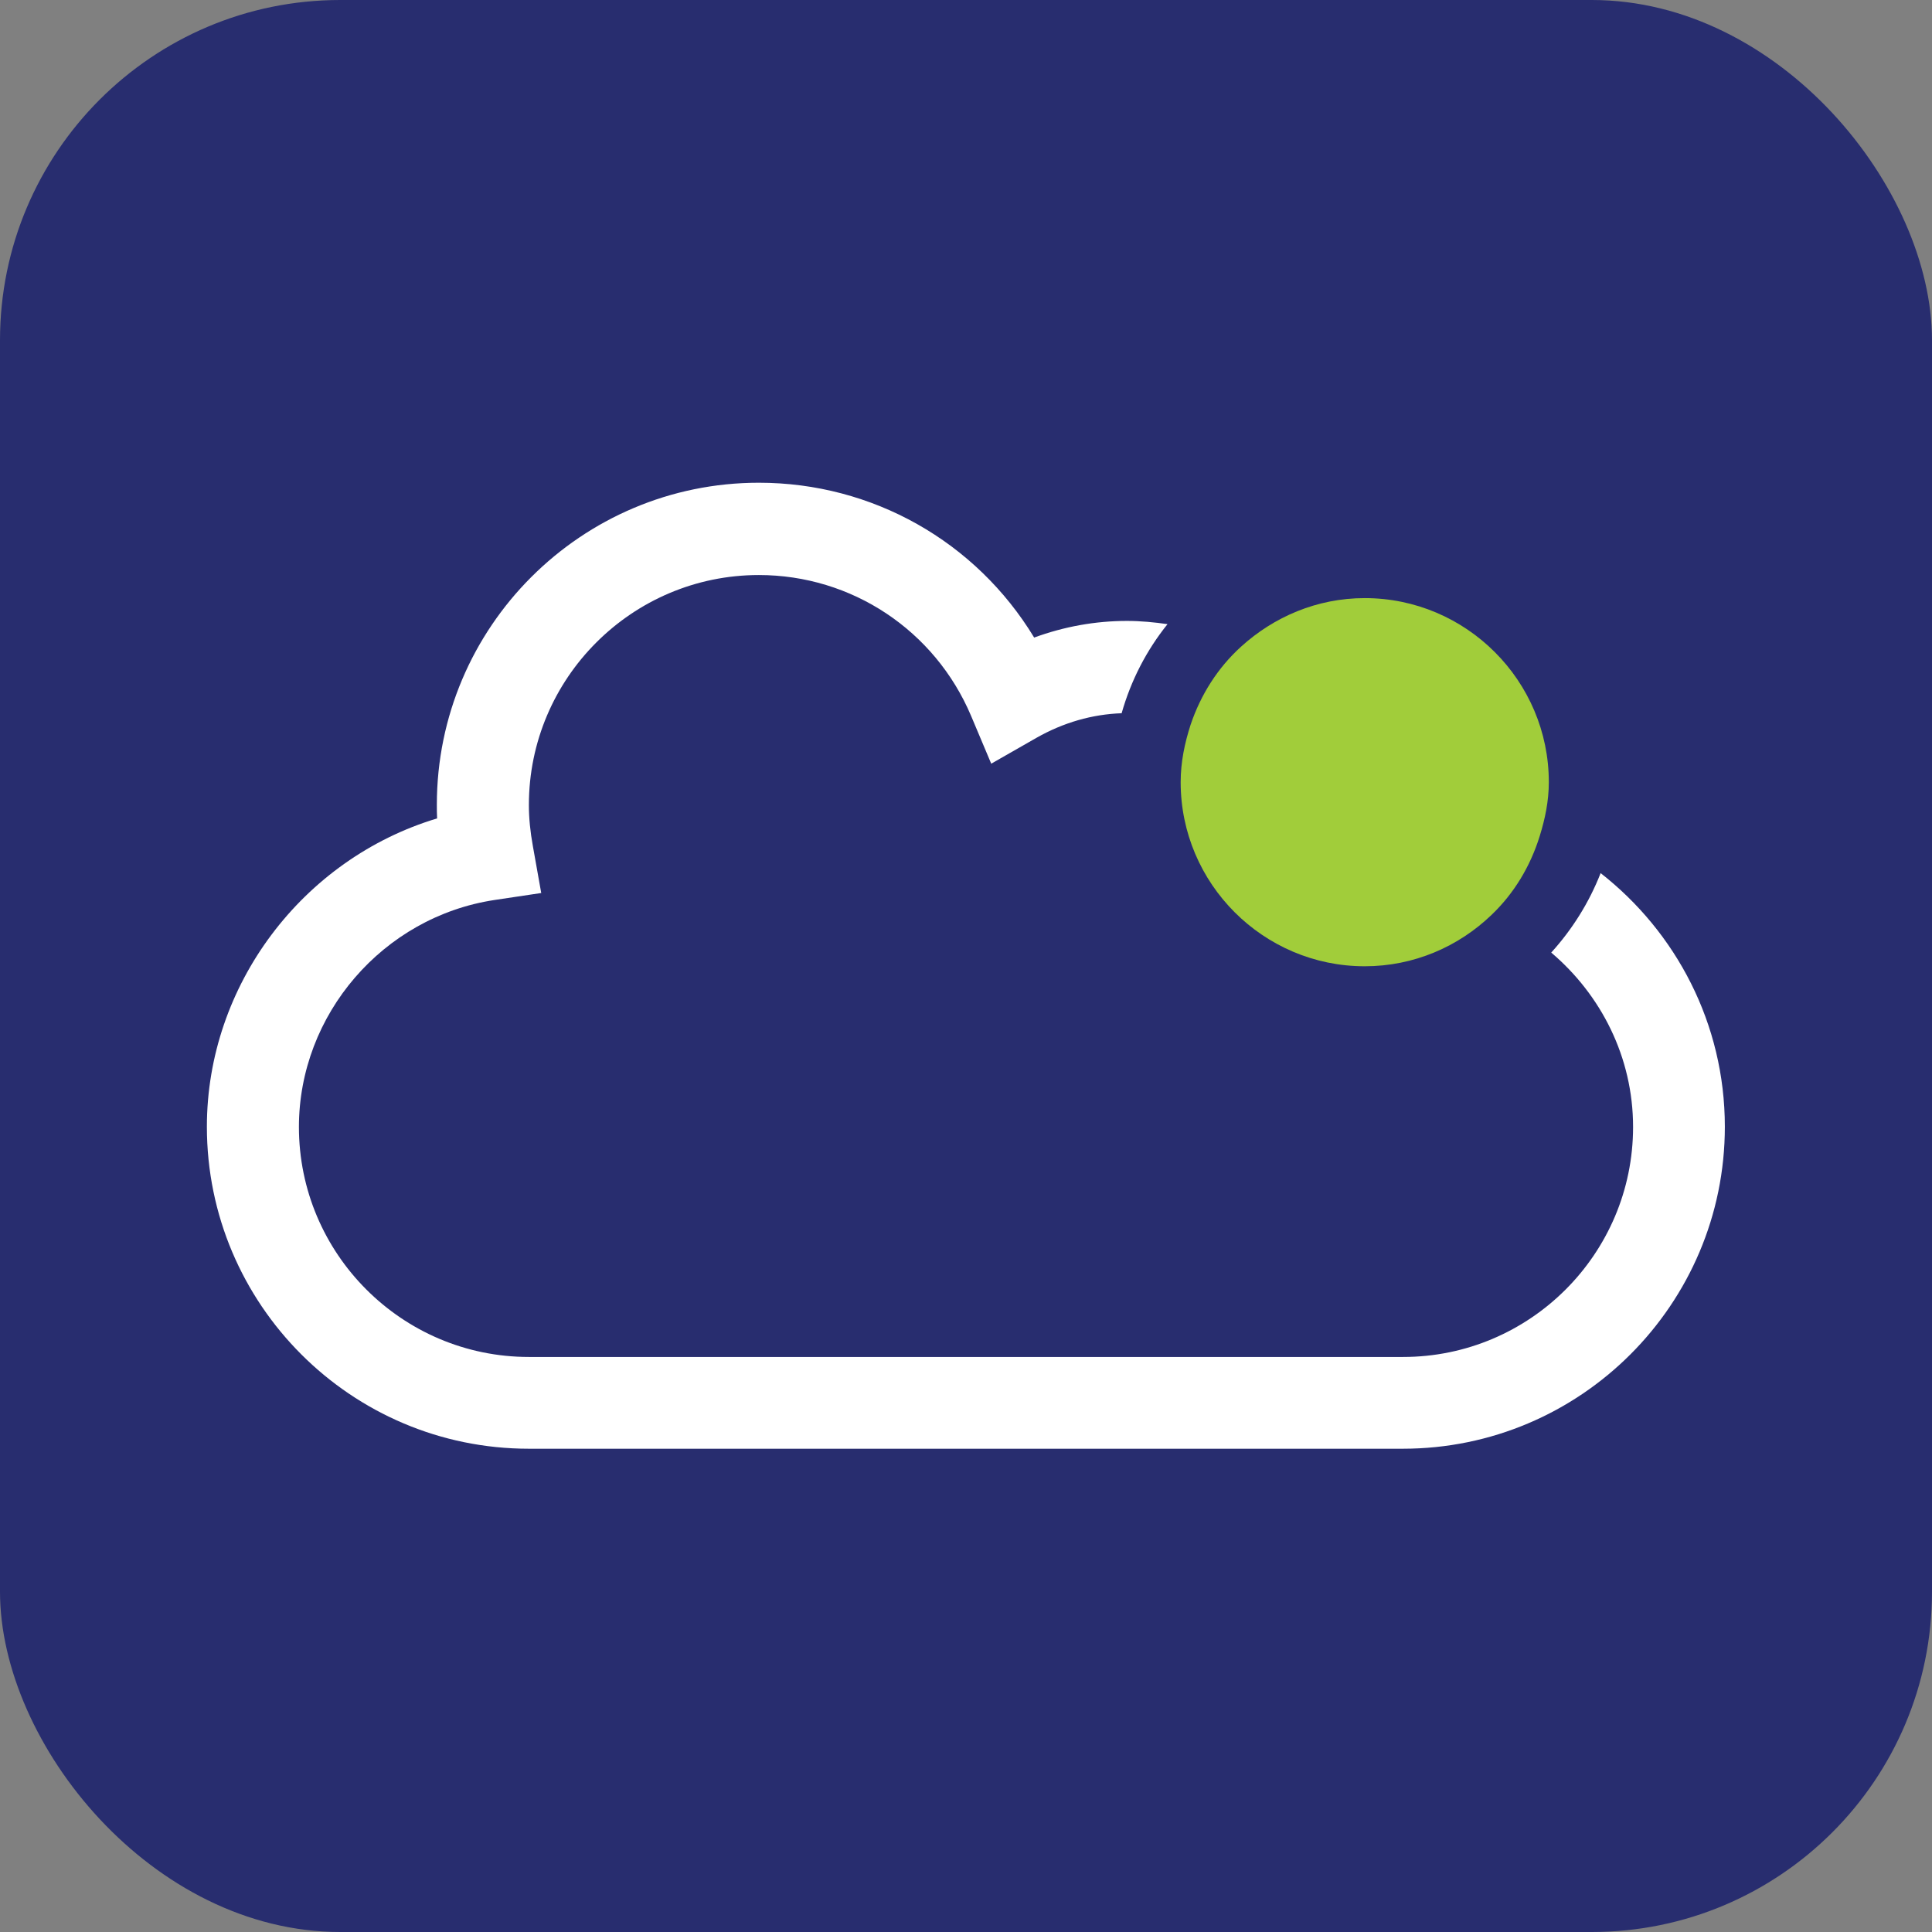 <?xml version="1.0" encoding="UTF-8"?>
<svg xmlns="http://www.w3.org/2000/svg" id="Layer_2" data-name="Layer 2" viewBox="0 0 72 72">
  <rect x="0" y="0" width="72" height="72" fill="#808080" stroke="none"/>
  <defs>
    <style>
      .cls-1 {
        fill: none;
      }

      .cls-2 {
        fill: #a1cd3a;
      }

      .cls-3 {
        fill: #fff;
      }

      .cls-4 {
        fill: #282d6f;
      }
    </style>
  </defs>
  <g id="Layer_2-2" data-name="Layer 2">
    <rect class="cls-4" width="72" height="72" rx="12.68" ry="12.68"></rect>
    <g>
      <path class="cls-1" d="M50.86,38.57c-5.2,0-9.43-4.23-9.43-9.43,0-.89.13-1.74.36-2.56-1.09.03-2.16.34-3.18.92l-1.68.96-.75-1.78c-1.34-3.19-4.44-5.25-7.91-5.25-4.73,0-8.57,3.85-8.57,8.57,0,.49.05.99.15,1.54l.31,1.74-1.74.26c-4.16.63-7.29,4.27-7.29,8.46,0,4.73,3.85,8.57,8.57,8.57h32.57c4.73,0,8.57-3.85,8.57-8.57,0-2.61-1.2-4.93-3.05-6.5-1.72,1.88-4.19,3.07-6.94,3.07Z"></path>
      <path class="cls-3" d="M59.65,32.54c-.43,1.1-1.06,2.1-1.84,2.96,1.85,1.57,3.05,3.89,3.05,6.5,0,4.73-3.85,8.57-8.57,8.57H19.71c-4.73,0-8.57-3.85-8.57-8.57,0-4.19,3.13-7.83,7.29-8.46l1.74-.26-.31-1.74c-.1-.55-.15-1.05-.15-1.54,0-4.73,3.85-8.57,8.57-8.57,3.46,0,6.56,2.06,7.91,5.25l.75,1.78,1.68-.96c1.02-.58,2.09-.88,3.18-.92.35-1.23.93-2.35,1.71-3.32-.49-.07-1-.12-1.51-.12-1.18,0-2.34.21-3.46.62-2.17-3.58-6.03-5.77-10.26-5.77-6.62,0-12,5.38-12,12,0,.17,0,.34.01.51-5.02,1.51-8.58,6.22-8.58,11.49,0,6.62,5.38,12,12,12h32.57c6.62,0,12-5.38,12-12,0-3.84-1.82-7.26-4.64-9.46Z"></path>
      <path class="cls-2" d="M50.86,22.29c-1.78,0-3.39.7-4.61,1.81-.86.78-1.5,1.78-1.88,2.91-.22.68-.37,1.39-.37,2.14,0,3.78,3.08,6.86,6.86,6.86,1.83,0,3.49-.73,4.72-1.91.84-.8,1.45-1.81,1.8-2.94.2-.64.34-1.31.34-2.01,0-3.78-3.08-6.86-6.86-6.86Z"></path>
    </g>
  </g>
</svg>
